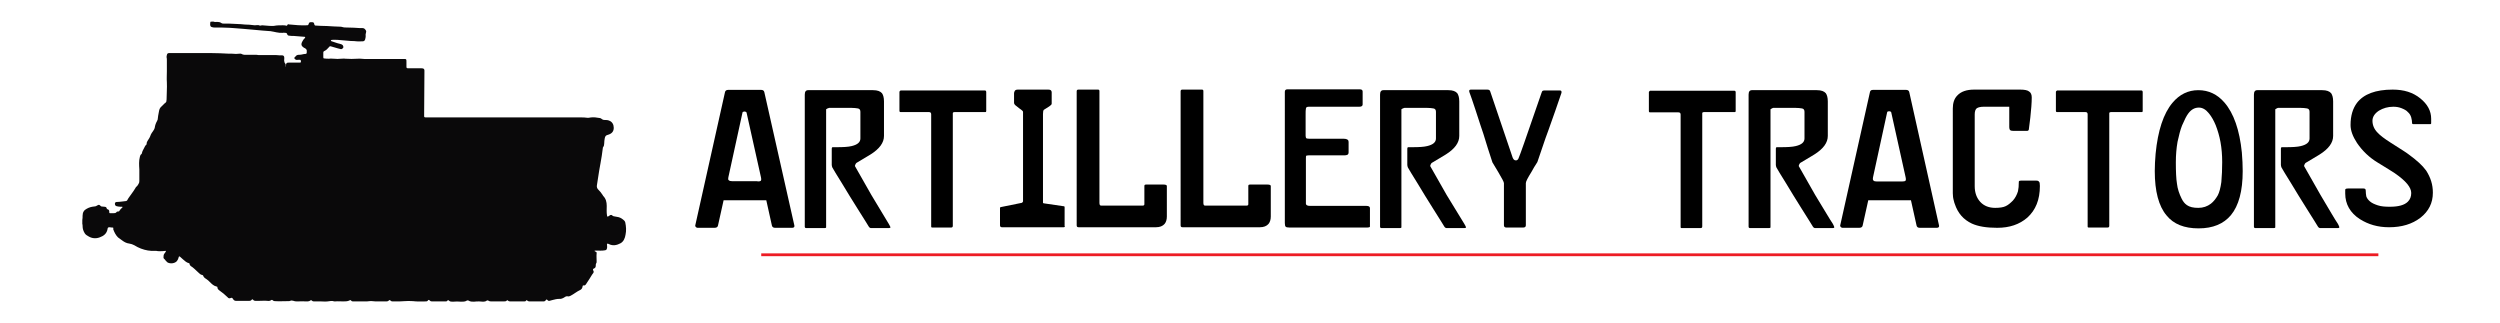 <?xml version="1.0" encoding="utf-8"?>
<!-- Generator: Adobe Illustrator 19.1.0, SVG Export Plug-In . SVG Version: 6.00 Build 0)  -->
<svg version="1.1" id="Layer_1" xmlns="http://www.w3.org/2000/svg" xmlns:xlink="http://www.w3.org/1999/xlink" x="0px" y="0px"
	 viewBox="0 0 890 115" style="enable-background:new 0 0 890 115;" xml:space="preserve">
<style type="text/css">
	.st0{fill:none;stroke:#ED1C24;stroke-miterlimit:10;}
	.st1{fill:#0A090A;}
</style>
<line class="st0" x1="271" y1="90.7" x2="846.7" y2="90.7"/>
<g>
	<path d="M282.8,80.3c0.1,0.5-0.2,0.8-0.8,0.8h-6.1c-0.6,0-1-0.3-1.1-0.8l-2-9h-15.2l-2,9c-0.1,0.5-0.5,0.8-1.2,0.8h-6.1
		c-0.2,0-0.4-0.1-0.6-0.3c-0.2-0.2-0.2-0.4-0.2-0.5l10.6-47.5c0.1-0.5,0.5-0.8,1.1-0.8h11.8c0.6,0,1,0.3,1.1,0.8L282.8,80.3z
		 M269.7,64.6c0.6,0,1-0.1,1.1-0.2c0.1-0.1,0.2-0.3,0.2-0.6c0-0.3-0.1-0.5-0.1-0.7l-5.1-22.9c0-0.2-0.1-0.3-0.3-0.4
		c-0.1,0-0.3-0.1-0.4-0.1c-0.1,0-0.3,0-0.5,0.1c-0.2,0-0.3,0.2-0.3,0.4l-5,22.9c-0.1,0.6-0.1,1,0.2,1.1c0.2,0.2,0.6,0.3,1.1,0.3
		H269.7z"/>
	<path d="M316.4,79.7c0.4,0.7,0.6,1.1,0.6,1.2c0,0.2-0.2,0.3-0.6,0.3h-6.3c-0.3,0-0.6-0.2-0.8-0.5s-1.5-2.5-4-6.4
		c-1.9-3-3.8-6.1-5.6-9.1c-1.9-3-3-4.9-3.4-5.6c-0.1-0.3-0.2-0.6-0.2-0.9v-5.4c0-0.4,0-0.7,0.1-0.8c0.1-0.1,0.2-0.1,0.6-0.1h1.1
		c2.3,0,4.1-0.1,5.3-0.4c2.1-0.5,3.1-1.4,3.1-2.7v-9.5c0-0.7-0.3-1.1-0.9-1.2c-0.6-0.1-1.4-0.2-2.4-0.2h-7.8c-0.1,0-0.3,0.1-0.6,0.2
		c-0.2,0.1-0.4,0.2-0.5,0.3v42c0,0.2-0.2,0.3-0.5,0.3H287c-0.3,0-0.5-0.2-0.5-0.5v-47c0-1.1,0.4-1.6,1.2-1.6h23.1
		c1.6,0,2.6,0.4,3.2,1.1c0.4,0.6,0.7,1.5,0.7,2.9v12.3c0,2.4-1.6,4.6-4.8,6.6c-1.6,1-3.3,2-5,3c-0.1,0.1-0.3,0.3-0.4,0.6
		c-0.1,0.3-0.2,0.5-0.1,0.6c1.8,3.2,3.7,6.5,5.8,10.2C313.3,74.6,315.4,78.1,316.4,79.7z"/>
	<path d="M351.1,39.5c0,0.3-0.1,0.4-0.3,0.4h-10.9c-0.4,0-0.7,0.1-0.7,0.4v40.1c0,0.4-0.2,0.6-0.6,0.6h-6.7c-0.3,0-0.4-0.1-0.4-0.4
		V40.7c0-0.6-0.3-0.8-0.8-0.8h-10.1c-0.3,0-0.4-0.2-0.4-0.5v-6.7c0-0.1,0.1-0.3,0.3-0.4c0,0,0.1-0.1,0.1-0.1h30
		c0.3,0,0.5,0.2,0.5,0.6V39.5z"/>
	<path d="M379.1,80.5c0,0.3-0.2,0.4-0.5,0.4h-21.9c-0.4,0-0.7-0.2-0.7-0.7v-6.1c0-0.2,0.1-0.4,0.4-0.4l7.4-1.5
		c0.1-0.1,0.3-0.2,0.4-0.5v-31c0-0.3,0-0.5,0-0.8c0-0.3-0.2-0.5-0.6-0.8c-0.6-0.4-1.1-0.8-1.7-1.3c-0.6-0.4-0.9-0.8-0.9-1.2v-3.4
		c0-0.3,0.1-0.6,0.3-0.9c0.2-0.3,0.6-0.4,1.1-0.4h10.8c0.8,0,1.2,0.3,1.2,1v4c0,0.3-0.3,0.6-0.9,1c-1.1,0.7-1.7,1.1-1.9,1.2
		c-0.2,0.2-0.3,0.7-0.3,1.5v31.5c0,0.2,0.1,0.3,0.4,0.3l6.8,1c0.4,0,0.5,0.1,0.5,0.4V80.5z"/>
	<path d="M415.4,77.1c0,1.1-0.3,2-0.8,2.6c-0.7,0.8-1.7,1.2-3.1,1.2H384c-0.5,0-0.7-0.2-0.7-0.7V32.5c0-0.4,0.2-0.6,0.6-0.6h7
		c0.4,0,0.5,0.2,0.5,0.6v39.7c0,0.7,0.2,1,0.6,1h14.8c0.4,0,0.6-0.2,0.6-0.5v-6.5c0-0.4,0.2-0.5,0.7-0.5h6.1c0.8,0,1.2,0.2,1.2,0.5
		V77.1z"/>
	<path d="M452.4,77.1c0,1.1-0.3,2-0.8,2.6c-0.7,0.8-1.7,1.2-3.1,1.2H421c-0.5,0-0.7-0.2-0.7-0.7V32.5c0-0.4,0.2-0.6,0.6-0.6h7
		c0.4,0,0.5,0.2,0.5,0.6v39.7c0,0.7,0.2,1,0.6,1h14.8c0.4,0,0.6-0.2,0.6-0.5v-6.5c0-0.4,0.2-0.5,0.7-0.5h6.1c0.8,0,1.2,0.2,1.2,0.5
		V77.1z"/>
	<path d="M487.7,80.3c0,0.1,0,0.2,0,0.4c-0.1,0.2-0.4,0.3-0.9,0.3H459c-0.7,0-1.1-0.1-1.3-0.3c-0.2-0.2-0.3-0.6-0.3-1.3V32.7
		c0-0.6,0.3-0.9,0.9-0.9h25.8c0.7,0,1,0.3,1,0.8v4.6c0,0.5-0.4,0.8-1.2,0.8h-18c-0.6,0-1,0.2-1,0.7c-0.1,0.5-0.1,1.1-0.1,2.1v7.5
		c0,0.4,0.1,0.7,0.2,0.9c0.1,0.1,0.6,0.2,1.3,0.2h12.2c0.5,0,0.9,0.1,1.2,0.3c0.3,0.2,0.4,0.5,0.4,0.8v3.7c0,0.4-0.1,0.7-0.4,0.9
		c-0.3,0.1-0.6,0.2-0.9,0.2h-11.9c-1,0-1.6,0-1.8,0.1c-0.2,0.1-0.2,0.4-0.2,1v16.1c0,0.5,0.5,0.8,1.5,0.8h20.1
		c0.8,0,1.2,0.3,1.2,0.8V80.3z"/>
	<path d="M521.3,79.7c0.4,0.7,0.6,1.1,0.6,1.2c0,0.2-0.2,0.3-0.6,0.3H515c-0.3,0-0.6-0.2-0.8-0.5c-0.2-0.3-1.5-2.5-4-6.4
		c-1.9-3-3.8-6.1-5.6-9.1c-1.9-3-3-4.9-3.4-5.6c-0.1-0.3-0.2-0.6-0.2-0.9v-5.4c0-0.4,0-0.7,0.1-0.8c0.1-0.1,0.2-0.1,0.6-0.1h1.1
		c2.3,0,4.1-0.1,5.3-0.4c2.1-0.5,3.1-1.4,3.1-2.7v-9.5c0-0.7-0.3-1.1-0.9-1.2c-0.6-0.1-1.4-0.2-2.4-0.2H500c-0.1,0-0.3,0.1-0.6,0.2
		c-0.2,0.1-0.4,0.2-0.5,0.3v42c0,0.2-0.2,0.3-0.5,0.3h-6.6c-0.3,0-0.5-0.2-0.5-0.5v-47c0-1.1,0.4-1.6,1.2-1.6h23.1
		c1.6,0,2.6,0.4,3.2,1.1c0.4,0.6,0.7,1.5,0.7,2.9v12.3c0,2.4-1.6,4.6-4.8,6.6c-1.6,1-3.3,2-5,3c-0.1,0.1-0.3,0.3-0.4,0.6
		c-0.1,0.3-0.2,0.5-0.1,0.6c1.8,3.2,3.7,6.5,5.8,10.2C518.2,74.6,520.3,78.1,521.3,79.7z"/>
	<path d="M555.8,33.3c-0.7,2.1-1.4,4.1-2.1,6.1c-2.1,6-3.3,9.3-3.5,9.8c-1.4,4-2.3,6.8-2.9,8.5c-0.8,1.2-1.5,2.4-2.1,3.5
		c-1.3,2.1-2,3.4-2,4v15c0,0.5-0.3,0.8-0.9,0.8h-6.1c-0.5,0-0.8-0.3-0.8-0.8v-15c0-0.4-0.7-1.7-2-3.9c-0.7-1.2-1.4-2.3-2.1-3.5
		c-1.1-3.4-2.2-6.7-3.2-10.1c-0.4-1.2-1.4-4.1-2.9-8.8c-1-2.9-1.6-4.9-2.1-6.1c-0.2-0.6,0-0.9,0.5-0.9h5.9c0.5,0,0.9,0.2,1,0.6
		l6.2,18.3c0.6,1.8,1.2,3.5,1.8,5.3c0.3,0.7,0.6,1,1.2,1c0.4,0,0.8-0.3,1-1c0.2-0.4,0.8-2.1,1.9-5.2l6.2-17.9
		c0.1-0.4,0.3-0.7,0.5-0.7c0.2-0.1,0.4-0.1,0.6-0.1h5.4c0.4,0,0.6,0.2,0.6,0.5C555.9,33,555.9,33.1,555.8,33.3z"/>
	<path d="M617.9,39.5c0,0.3-0.1,0.4-0.3,0.4h-10.9c-0.4,0-0.7,0.1-0.7,0.4v40.3c0,0.4-0.2,0.6-0.6,0.6h-6.7c-0.3,0-0.4-0.1-0.4-0.4
		v-40c0-0.6-0.3-0.8-0.8-0.8h-10.1c-0.3,0-0.4-0.2-0.4-0.5v-6.7c0-0.1,0.1-0.3,0.3-0.4c0,0,0.1-0.1,0.1-0.1h30
		c0.3,0,0.5,0.2,0.5,0.5V39.5z"/>
	<path d="M652.5,79.7c0.4,0.7,0.5,1.1,0.5,1.2c0,0.2-0.2,0.3-0.5,0.3h-6.3c-0.3,0-0.6-0.2-0.8-0.5s-1.5-2.5-4-6.4
		c-1.9-3-3.8-6.1-5.6-9.1c-1.9-3-3-4.9-3.4-5.6c-0.1-0.3-0.2-0.6-0.2-0.9v-5.4c0-0.4,0-0.7,0.1-0.8c0.1-0.1,0.2-0.1,0.6-0.1h1.1
		c2.3,0,4.1-0.1,5.3-0.4c2.1-0.5,3.1-1.4,3.1-2.7v-9.5c0-0.7-0.3-1.1-0.9-1.2c-0.6-0.1-1.4-0.2-2.4-0.2h-7.8c-0.1,0-0.3,0.1-0.5,0.2
		c-0.2,0.1-0.4,0.2-0.5,0.3v42c0,0.2-0.2,0.3-0.5,0.3H623c-0.3,0-0.5-0.2-0.5-0.5v-47c0-1.1,0.4-1.6,1.2-1.6h23.1
		c1.6,0,2.6,0.4,3.2,1.1c0.4,0.6,0.7,1.5,0.7,2.9v12.3c0,2.4-1.6,4.6-4.8,6.6c-1.7,1-3.3,2-5,3c-0.1,0.1-0.3,0.3-0.4,0.6
		c-0.1,0.3-0.2,0.5-0.1,0.6c1.8,3.2,3.7,6.5,5.8,10.2C649.4,74.6,651.4,78.1,652.5,79.7z"/>
	<path d="M690.3,80.3c0.1,0.5-0.2,0.8-0.8,0.8h-6.1c-0.6,0-1-0.3-1.1-0.8l-2-9h-15.2l-2,9c-0.1,0.5-0.5,0.8-1.2,0.8h-6
		c-0.2,0-0.4-0.1-0.6-0.3s-0.2-0.4-0.2-0.5l10.6-47.5c0.1-0.6,0.5-0.8,1.1-0.8h11.8c0.6,0,1,0.3,1.1,0.8L690.3,80.3z M677.2,64.6
		c0.6,0,1-0.1,1.1-0.2c0.1-0.1,0.2-0.3,0.2-0.6c0-0.3-0.1-0.5-0.1-0.7l-5.1-23c0-0.2-0.1-0.3-0.3-0.4c-0.1,0-0.3-0.1-0.4-0.1
		c-0.1,0-0.3,0-0.5,0.1c-0.2,0-0.3,0.2-0.3,0.4l-5,23c-0.1,0.6-0.1,1,0.2,1.2c0.2,0.2,0.5,0.3,1.1,0.3H677.2z"/>
	<path d="M726.2,66.2c0,4.9-1.5,8.6-4.5,11.3c-2.8,2.4-6.3,3.6-10.7,3.6c-3.8,0-6.8-0.5-9-1.5c-3-1.4-5-3.7-6.1-7
		c-0.1-0.4-0.3-0.7-0.3-1c-0.3-1-0.4-1.9-0.4-2.8V38.6c0-1.9,0.5-3.5,1.6-4.6c1.3-1.4,3.3-2.1,6-2.1h16.4c1.5,0,2.6,0.2,3.2,0.7
		c0.6,0.4,0.9,1.1,0.9,2.1c0,1.9-0.2,4.3-0.5,7.1c-0.1,1-0.3,2.3-0.5,4c0,0.5-0.2,0.8-0.7,0.8h-4.8c-0.6,0-1-0.1-1.2-0.3
		c-0.2-0.2-0.3-0.6-0.3-1v-7.3h-9.1c-1.1,0-1.9,0.2-2.4,0.5c-0.5,0.3-0.8,1.1-0.8,2.2v25.6c0,2.3,0.7,4.2,2,5.6
		c1.3,1.4,3.1,2.1,5.3,2.1c1.6,0,2.9-0.2,3.7-0.6c0.9-0.4,1.7-1.1,2.6-2c0.8-0.9,1.4-2,1.8-3.3c0.2-0.9,0.3-2,0.3-3.4
		c0-0.3,0.3-0.4,0.9-0.4h5.3c0.5,0,0.8,0.1,1,0.4C726.1,64.8,726.2,65.4,726.2,66.2z"/>
	<path d="M762.8,39.5c0,0.3-0.1,0.4-0.3,0.4h-10.9c-0.4,0-0.7,0.1-0.7,0.4v40.1c0,0.4-0.2,0.6-0.6,0.6h-6.7c-0.3,0-0.4-0.1-0.4-0.4
		V40.7c0-0.6-0.3-0.8-0.8-0.8h-10.1c-0.3,0-0.4-0.2-0.4-0.5v-6.7c0-0.1,0.1-0.3,0.3-0.4c0,0,0.1-0.1,0.1-0.1h30
		c0.3,0,0.5,0.2,0.5,0.6V39.5z"/>
	<path d="M782.7,81.3c-5.1,0-8.9-1.5-11.4-4.6c-2.8-3.3-4.2-8.6-4.2-15.8c0-1.9,0.1-3.9,0.3-6.2c0.8-8.2,2.8-14.3,6-18.1
		c2.5-3,5.6-4.5,9.2-4.5c3.7,0,6.8,1.5,9.3,4.4c3.3,3.8,5.4,9.8,6.2,17.8c0.2,2.4,0.3,4.6,0.3,6.6c0,7.1-1.4,12.3-4.2,15.7
		C791.6,79.7,787.8,81.3,782.7,81.3z M791.1,57.7c0-2.5-0.2-4.9-0.6-7.1c-0.4-2.2-1-4.2-1.7-6c-0.7-1.7-1.5-3.1-2.4-4.2
		c-1.1-1.4-2.3-2.1-3.6-2.1c-1.5,0-2.7,0.7-3.7,2c-0.7,0.9-1.4,2.3-2.3,4.4c-0.6,1.5-1.1,3.5-1.6,5.8c-0.4,2.3-0.6,4.7-0.6,7.3
		c0,3.2,0.1,5.8,0.4,7.6c0.2,1.8,0.8,3.6,1.7,5.4c0.5,1,1.1,1.7,1.8,2.2c1,0.7,2.3,1,4.1,1c1.7,0,3.2-0.5,4.5-1.5
		c0.9-0.7,1.7-1.7,2.4-2.9c0.6-1.1,1-2.7,1.3-4.8C791,62.5,791.1,60.2,791.1,57.7z"/>
	<path d="M832.3,79.7c0.4,0.7,0.5,1.1,0.5,1.2c0,0.2-0.2,0.3-0.5,0.3h-6.3c-0.3,0-0.6-0.2-0.8-0.5s-1.5-2.5-4-6.4
		c-1.9-3-3.8-6.1-5.6-9.1c-1.9-3-3-4.9-3.4-5.6c-0.1-0.3-0.2-0.6-0.2-0.9v-5.4c0-0.4,0-0.7,0.1-0.8c0.1-0.1,0.2-0.1,0.6-0.1h1.1
		c2.3,0,4.1-0.1,5.3-0.4c2.1-0.5,3.1-1.4,3.1-2.7v-9.5c0-0.7-0.3-1.1-0.9-1.2c-0.6-0.1-1.4-0.2-2.4-0.2H811c-0.1,0-0.3,0.1-0.5,0.2
		c-0.2,0.1-0.4,0.2-0.5,0.3v42c0,0.2-0.2,0.3-0.5,0.3h-6.6c-0.3,0-0.5-0.2-0.5-0.5v-47c0-1.1,0.4-1.6,1.2-1.6h23.1
		c1.6,0,2.6,0.4,3.2,1.1c0.4,0.6,0.7,1.5,0.7,2.9v12.3c0,2.4-1.6,4.6-4.8,6.6c-1.7,1-3.3,2-5,3c-0.1,0.1-0.3,0.3-0.4,0.6
		c-0.1,0.3-0.2,0.5-0.1,0.6c1.8,3.2,3.7,6.5,5.8,10.2C829.2,74.6,831.2,78.1,832.3,79.7z"/>
	<path d="M866.1,68.6c0,3.7-1.5,6.6-4.4,8.9c-3,2.3-6.7,3.4-11.2,3.4c-4,0-7.4-1-10.4-2.9c-3.4-2.2-5.2-5.3-5.2-9.1v-0.6
		c0-0.3,0-0.5,0-0.8c0.1-0.3,0.4-0.4,1.1-0.4h5.4c0.5,0,0.8,0.2,0.8,0.7c0,0.8,0.1,1.5,0.2,2.1c0.2,0.6,0.6,1.2,1.3,1.8
		s1.6,1,2.8,1.4s2.6,0.5,4.3,0.5c3.1,0,5.2-0.6,6.4-1.8c0.8-0.8,1.2-1.8,1.2-3.1c0-2-1.9-4.3-5.8-7c-1.1-0.7-3.1-2-6.1-3.8
		c-3-1.8-5.5-4.2-7.4-7c-1.5-2.3-2.3-4.4-2.3-6.4c0-3.3,0.8-5.9,2.3-7.9c2.4-3.1,6.6-4.7,12.7-4.7c4,0,7.2,1,9.8,3.1
		s3.9,4.5,3.9,7.3v1.5c0,0.3-0.1,0.4-0.4,0.4h-5.9c-0.3,0-0.5-0.1-0.5-0.4c0-0.6-0.1-1.2-0.3-2c-0.2-0.7-0.6-1.4-1.2-1.9
		c-0.5-0.6-1.3-1-2.3-1.4c-1-0.4-2-0.5-2.9-0.5c-1.9,0-3.6,0.5-5.1,1.4c-1.5,1-2.3,2.2-2.3,3.6c0,1.5,0.6,3,1.8,4.2
		c0.9,1,2.5,2.2,4.7,3.6c3.6,2.3,5.7,3.6,6.3,4.1c2.9,2.1,5,4,6.3,5.8C865.3,63.2,866.1,65.7,866.1,68.6z"/>
</g>
<g>
	<path class="st1" d="M75.3,7.7c0.2,0,0.5,0,0.7,0c0.5,0.2,0.9,0.1,1.4,0.1c0.5,0,1,0.1,1.4,0.4c0.3,0.2,0.6,0.2,0.9,0.2
		c0.6,0,1.2,0,1.8,0c1.4,0,2.8,0.2,4.2,0.2c1,0.1,2.1,0.2,3.1,0.2c0.6,0,1.2,0.2,1.9,0.2c0.6,0,1.2-0.2,1.8,0.1
		c0.2,0.1,0.5-0.1,0.8-0.1c0.8,0,1.7,0.2,2.5,0.2c0.6,0,1.3,0.1,1.8,0c1-0.2,2-0.2,3-0.2c0.4,0,0.8,0,1.2,0.1
		c0.2,0.1,0.4,0.1,0.5-0.2c0.1-0.3,0.4-0.3,0.6-0.2c2.1,0.2,4.2,0.4,6.4,0.3c0.3,0,0.5-0.1,0.6-0.5c0.1-0.4,0.3-0.6,0.7-0.6
		c0.1,0,0.2,0,0.4,0c0.6,0,0.8,0.1,0.9,0.8c0.1,0.3,0.2,0.4,0.5,0.4c0.6,0,1.2,0.1,1.8,0.1c1.5,0,3,0.1,4.5,0.2
		c0.8,0,1.6,0.1,2.4,0.1c0.2,0,0.4,0,0.7,0.1c0.6,0.2,1.3,0.2,1.9,0.2c1.5,0,3,0.1,4.5,0.2c0.3,0,0.6,0,0.9,0c0.6,0,0.9,0.4,1.2,0.9
		c0.1,0.2,0.1,0.5,0,0.7c-0.1,0.4-0.2,0.8-0.1,1.2c0,0.4-0.1,0.8-0.2,1.2c-0.1,0.4-0.4,0.7-0.8,0.7c-0.8,0-1.5,0.1-2.3,0
		c-0.6-0.1-1.3-0.1-1.9-0.1c-1.6-0.1-3.1-0.3-4.7-0.4c-0.7,0-1.4-0.1-2.1,0c-0.1,0-0.3,0-0.4,0.2c0,0.2,0.2,0.3,0.3,0.3
		c1,0.3,1.9,0.7,2.9,0.9c0.4,0.1,0.8,0.2,1.1,0.6c0.1,0.2,0.2,0.5,0.1,0.8c-0.2,0.3-0.5,0.5-0.8,0.5c-0.4-0.1-0.8-0.2-1.2-0.3
		c-0.8-0.2-1.6-0.5-2.4-0.7c-0.3-0.1-0.5,0-0.7,0.3c-0.5,0.6-1,1.1-1.7,1.4c-0.2,0.1-0.3,0.2-0.3,0.5c0,0.6,0,1.1,0,1.7
		c0,0.3,0.1,0.4,0.3,0.4c0.6,0.1,1.2,0.1,1.8,0.1c0.5-0.1,1,0,1.6,0c0.9,0.1,1.8,0.1,2.7,0c0.5,0,1-0.1,1.4,0c1.5,0.1,3,0.1,4.5,0
		c0.8-0.1,1.6,0.1,2.4,0.1c4.7,0,9.3,0,14,0c0.9,0,0.9,0,0.9,1.1c0,0.5,0,1.1,0,1.6c0,0.5,0.1,0.6,0.6,0.6c1,0,2.1,0,3.1,0
		c0.5,0,1.1,0,1.6,0c0.9,0,1.2,0.3,1.1,1.3c-0.1,5.1,0,10.1-0.1,15.2c0,0.1,0,0.3,0,0.4c0,0.5,0,0.5,0.5,0.6c0.2,0,0.5,0,0.7,0
		c18.3,0,36.5,0,54.8,0c0.6,0,1.2,0,1.8,0.1c0.5,0.1,1.1,0,1.6-0.1c1-0.1,2,0,3,0.2c0.3,0,0.7,0.2,0.9,0.4c0.2,0.2,0.5,0.3,0.8,0.3
		c0.7,0,1.3,0,1.9,0.3c1,0.4,1.5,1.4,1.5,2.5c0,1.3-0.7,2.1-2.1,2.5c-0.6,0.1-1,0.5-1.1,1.2c-0.1,0.6-0.2,1.2-0.2,1.9
		c0,0.5-0.1,0.9-0.4,1.3c-0.1,0.1-0.1,0.3-0.1,0.4c-0.4,3.6-1.2,7-1.7,10.6c-0.1,0.9-0.3,1.7-0.4,2.6c-0.1,0.6,0.1,1.1,0.5,1.5
		c0.6,0.6,1.1,1.2,1.6,2c0,0.1,0.1,0.1,0.1,0.2c1,1,1.3,2.2,1.3,3.6c0,1.1-0.1,2.3,0.1,3.4c0,0.4,0.2,0.5,0.5,0.3
		c0.1-0.1,0.2-0.1,0.3-0.2c0.5-0.4,0.8-0.4,1.2,0c0.1,0.1,0.3,0.2,0.5,0.2c0.5,0.1,1,0.2,1.6,0.3c0.8,0.2,1.5,0.7,2.1,1.3
		c0.2,0.2,0.2,0.4,0.3,0.6c0.3,1.4,0.4,2.9,0.1,4.3c-0.2,1.3-0.7,2.5-1.8,3.1c-1.3,0.7-2.7,1-4.1,0.3c-0.1,0-0.2-0.1-0.2-0.1
		c-0.4-0.2-0.6,0-0.5,0.4c0,0.4,0.1,0.7,0,1.1c-0.1,0.5-0.2,0.7-0.7,0.8c-1.1,0.2-2.1,0.1-3.2,0.1c-0.1,0-0.3,0-0.4,0
		c-0.1,0-0.1,0-0.1,0.1c0,0.1,0,0.1,0.1,0.2c0.1,0,0.2,0.1,0.3,0.1c0.2,0.1,0.4,0.3,0.3,0.6c-0.1,0.9,0,1.9,0,2.8
		c0,0.3,0,0.6-0.2,0.8c-0.1,0.2-0.1,0.4-0.1,0.6c0,0.6-0.1,1-0.7,1.2c-0.3,0.1-0.4,0.4-0.2,0.7c0.2,0.3,0.2,0.6,0,0.9
		c-0.5,0.6-0.9,1.4-1.3,2c-0.4,0.7-0.9,1.3-1.3,2c-0.2,0.3-0.5,0.5-0.8,0.4c-0.3,0-0.4,0.1-0.4,0.4c-0.1,0.6-0.4,1-0.8,1.2
		c-1.3,0.6-2.3,1.5-3.5,2.1c-0.3,0.1-0.6,0.3-0.9,0.2c-0.4-0.1-0.8,0-1.2,0.3c-0.6,0.4-1.3,0.7-2,0.6c-0.8,0-1.5,0.2-2.3,0.4
		c-0.4,0.1-0.7,0.2-1.1,0.3c-0.3,0-0.5,0-0.6-0.2c-0.4-0.4-0.5-0.4-0.8,0.1c-0.2,0.2-0.4,0.3-0.6,0.3c-1.5,0-3,0-4.5,0
		c-0.2,0-0.4,0-0.6,0c-0.3,0-0.6-0.1-0.8-0.3c-0.2-0.2-0.3-0.2-0.4,0c-0.2,0.3-0.4,0.3-0.7,0.3c-1.7,0-3.3,0-5,0
		c-0.3,0-0.6-0.1-0.8-0.3c-0.1-0.1-0.2-0.2-0.3-0.1c-0.3,0.4-0.7,0.4-1.1,0.4c-0.4,0-0.8,0-1.3,0c-1.1,0-2.2,0-3.3,0
		c-0.4,0-0.7-0.1-1-0.3c-0.2-0.1-0.3-0.1-0.5,0c-0.4,0.3-0.8,0.4-1.3,0.4c-0.5,0-0.9-0.1-1.4-0.1c-0.6,0-1.3,0-1.9,0.1
		c-0.6,0-1.3,0-1.9-0.4c-0.2-0.1-0.4-0.1-0.6,0c-0.6,0.4-1.3,0.4-2,0.4c-1-0.1-2-0.1-3,0c-0.5,0-1,0-1.4-0.4c-0.2-0.2-0.4-0.2-0.5,0
		c-0.2,0.3-0.4,0.3-0.7,0.3c-1.6,0-3.3,0-4.9,0c-0.3,0-0.5-0.1-0.8-0.4c-0.2-0.2-0.4-0.2-0.6,0.1c-0.1,0.2-0.4,0.3-0.6,0.3
		c-1.6,0-3.2,0.1-4.7-0.1c-2.1-0.2-4.2,0.2-6.4,0.1c-0.3,0-0.6,0-0.9,0c-0.3,0-0.5-0.1-0.7-0.3c-0.2-0.3-0.4-0.2-0.6,0
		c-0.2,0.2-0.5,0.3-0.8,0.3c-1.3,0-2.6,0-3.9,0c-0.7,0-1.4-0.2-2.1-0.1c-0.6,0.1-1.2,0.1-1.8,0.1c-1.3,0-2.7,0-4,0
		c-0.3,0-0.6,0-0.8-0.3c-0.1-0.2-0.3-0.2-0.5-0.1c-0.7,0.4-1.5,0.4-2.3,0.4c-1,0-1.9-0.1-2.9,0c-0.1,0-0.2,0-0.3,0
		c-0.8-0.3-1.6-0.1-2.4,0c-0.8,0.1-1.6,0-2.3,0c-0.8,0-1.6,0-2.4,0c-0.3,0-0.6,0-0.9-0.3c-0.1-0.1-0.2-0.2-0.4-0.1
		c-0.6,0.5-1.3,0.4-2,0.4c-0.9-0.1-1.7,0-2.6,0c-0.5,0-1,0-1.5-0.2c-0.4-0.1-0.8-0.2-1.2,0c-0.2,0.1-0.4,0.1-0.7,0.1
		c-1.6,0-3.2,0.1-4.8,0c-0.3,0-0.5-0.1-0.7-0.3c-0.1-0.1-0.3-0.2-0.5-0.1c-0.4,0.3-0.9,0.4-1.4,0.3c-1-0.1-2,0-3,0
		c-0.4,0-0.8,0-1.3,0c-0.3,0-0.6-0.1-0.8-0.4c-0.2-0.2-0.3-0.2-0.5,0c-0.2,0.3-0.5,0.4-0.9,0.4c-1.6,0-3.1,0-4.7,0
		c-0.4,0-0.8-0.2-1-0.6c-0.3-0.5-0.5-0.6-0.9-0.4c-0.4,0.2-0.8,0.1-1.1-0.3c-0.9-0.9-1.9-1.7-2.9-2.4c-0.4-0.3-0.7-0.6-0.7-1.1
		c0-0.2-0.1-0.3-0.3-0.3c-1-0.2-1.7-0.9-2.4-1.6c-0.4-0.4-0.8-0.8-1.3-1.1c-0.5-0.3-0.9-0.6-1.1-1.2c0-0.1-0.2-0.2-0.3-0.2
		c-0.6-0.1-1-0.5-1.4-0.9c-0.9-0.8-1.7-1.7-2.7-2.3c-0.2-0.2-0.4-0.4-0.4-0.7c0-0.2-0.1-0.3-0.2-0.3c-0.9-0.2-1.5-0.8-2.2-1.4
		c-0.3-0.3-0.7-0.6-1-0.9c-0.3-0.2-0.4-0.2-0.5,0.2c-0.1,0.5-0.3,0.9-0.6,1.3c-0.7,0.9-2.4,1.1-3.4,0.5c-0.2-0.2-0.4-0.4-0.6-0.6
		c-0.1-0.1-0.2-0.3-0.3-0.4c-0.2-0.2-0.5-0.4-0.5-0.7c0-0.5,0-1,0.3-1.4c0.2-0.2,0.3-0.4,0.5-0.7c0.1-0.2,0.1-0.3-0.1-0.3
		c-0.3,0-0.6,0.1-1,0.1c-0.8,0-1.5,0.1-2.3-0.1c-0.2,0-0.3,0-0.5,0c-1.7,0.1-3.3-0.2-4.9-0.8c-0.8-0.3-1.6-0.7-2.4-1.2
		c-0.6-0.3-1.1-0.5-1.8-0.6c-0.9-0.1-1.7-0.5-2.5-1.1c-0.5-0.4-1-0.7-1.5-1.1c-0.8-0.8-1.3-1.8-1.7-2.9C40.4,81,40.4,81,39.8,81
		c-0.3,0-0.5-0.1-0.8-0.1c-0.4,0-0.7,0.1-0.7,0.6c-0.3,1.7-1.4,2.5-2.8,3c-1.3,0.5-2.7,0.4-3.9-0.3c-0.5-0.3-1.1-0.6-1.4-1.1
		c-0.5-0.8-0.8-1.6-0.8-2.6c0-0.3,0-0.5-0.1-0.8c0-0.5,0-0.9,0-1.4c0.1-0.5,0.1-1,0.1-1.5c0-1.2,0.5-2,1.5-2.5
		c0.9-0.5,1.7-0.7,2.7-0.8c0.4,0,0.8-0.2,1.1-0.4c0.5-0.3,0.7-0.2,1.1,0.2c0.1,0.1,0.2,0.2,0.3,0.2c0.3,0,0.7,0.1,1,0.1
		c0.4,0,0.8,0.1,0.9,0.6c0,0.2,0.1,0.3,0.3,0.3c0.4,0.1,0.6,0.4,0.6,0.9c0,0.5,0,0.5,0.5,0.5c0.3,0,0.7,0,1,0c0.4,0,0.8,0,1.1-0.4
		c0.1-0.2,0.4-0.2,0.6-0.2c0.2,0,0.4-0.1,0.4-0.2c0.2-0.5,0.7-0.8,1-1.2c0.1-0.1,0.2-0.1,0.1-0.2c0-0.1-0.2-0.1-0.2-0.1
		c-0.2,0-0.4,0-0.6,0c-0.4,0-0.9-0.1-1.3-0.2c-0.4-0.1-0.6-0.4-0.6-0.9c0-0.4,0.3-0.6,0.7-0.6c1,0,2-0.2,3.1-0.3
		c0.3,0,0.6-0.2,0.7-0.5c0.4-0.8,1-1.4,1.5-2.2c0.5-0.7,1-1.4,1.4-2.1c0-0.1,0.1-0.2,0.2-0.3c0.4-0.2,0.5-0.6,0.8-1
		c0.2-0.3,0.3-0.6,0.3-1c0-1.4,0-2.8,0-4.2c-0.1-1.5-0.2-3,0.2-4.5c0.1-0.4,0.2-0.7,0.5-0.9c0.1-0.1,0.2-0.2,0.2-0.3
		c0.1-0.7,0.5-1.3,0.8-1.9c0.2-0.4,0.4-0.9,0.8-1.2c0.1-0.1,0.1-0.2,0.1-0.4c0-0.3,0.1-0.6,0.3-0.9c0.5-0.7,0.9-1.4,1.2-2.3
		c0.2-0.4,0.4-0.7,0.7-1.1c0.3-0.4,0.6-0.9,0.7-1.4c0.1-0.8,0.4-1.6,0.8-2.3c0.2-0.3,0.3-0.7,0.3-1.1c0-0.3,0.1-0.5,0.1-0.8
		c0.1-0.5,0.2-1.1,0.3-1.6c0.1-0.7,0.4-1.3,0.9-1.7c0.5-0.4,0.9-1,1.5-1.4c0.1-0.1,0.1-0.2,0.2-0.3c0-0.3,0.1-0.5,0.1-0.8
		c0-2,0.2-4.1,0.1-6.1c-0.1-1.3,0-2.6,0-3.9c0-1.3,0-2.6,0-4c0-0.3,0-0.7-0.1-1c0-0.3,0-0.5,0.1-0.8c0.1-0.5,0.3-0.7,0.8-0.7
		c5,0,10.1,0,15.1,0c2,0,3.9,0.1,5.9,0.2c0.9,0,1.8,0,2.8,0.1c0.5,0,1-0.1,1.5-0.1c0.2,0,0.3,0,0.5,0.1c0.6,0.4,1.3,0.3,2,0.3
		c1.1,0,2.1,0,3.2,0c0.3,0,0.5,0.1,0.8,0.1c1.7,0,3.5,0,5.2,0c0.8,0,1.5,0,2.3,0.1c0.2,0,0.4,0,0.6,0c0.8-0.1,1.2,0.3,1.1,1.2
		c0,0.3-0.1,0.6,0,0.9c0,0.3,0.1,0.5,0.3,0.8c0.3,0.3,0.2,0.3,0.2,1.2c0.1-0.1,0.1-0.2,0.1-0.3c0-0.1,0-0.2,0-0.3
		c0.1-0.7,0.2-0.9,0.9-0.9c1.3,0,2.6,0,3.9,0c0.5,0,0.6-0.1,0.5-0.6c0-0.3-0.1-0.4-0.3-0.4c-0.3,0-0.5,0-0.8,0
		c-0.3,0.1-0.6,0-0.8-0.1c-0.2-0.1-0.4-0.3-0.4-0.5c0-0.3,0.1-0.4,0.3-0.5c0,0,0.1,0,0.1-0.1c0.4-0.6,1-0.6,1.5-0.6
		c0.7,0,1.3-0.3,2-0.3c0.4,0,0.5-0.2,0.5-0.6c0-0.1,0-0.2,0-0.3c0.1-0.5-0.2-0.9-0.6-1.1c-0.3-0.1-0.5-0.3-0.8-0.5
		c-0.6-0.5-0.6-1-0.3-1.7c0.3-0.5,0.5-1,1-1.4c0.1-0.1,0.2-0.2,0.1-0.4c0-0.1-0.2-0.1-0.3-0.1c-1.2-0.1-2.4-0.2-3.7-0.3
		c-0.6,0-1.1,0-1.7-0.1c-0.3,0-0.6-0.2-0.7-0.6c-0.1-0.3-0.3-0.4-0.6-0.4c-0.3,0-0.7-0.1-1,0c-1.5,0.1-2.9-0.4-4.3-0.6
		c-0.9-0.1-1.8-0.1-2.7-0.2c-1.1-0.1-2.2-0.2-3.3-0.3c-1.1-0.1-2.3-0.2-3.4-0.3c-1.3-0.1-2.5-0.2-3.8-0.3c-0.5,0-1-0.1-1.5-0.1
		c-1.7-0.1-3.5-0.1-5.2-0.1c-0.3,0-0.5,0-0.8-0.1c-0.6-0.1-0.8-0.4-0.8-1.1c0-0.3,0.1-0.6,0.1-0.9C74.9,7.8,75.2,7.8,75.3,7.7z"/>
</g>
</svg>
